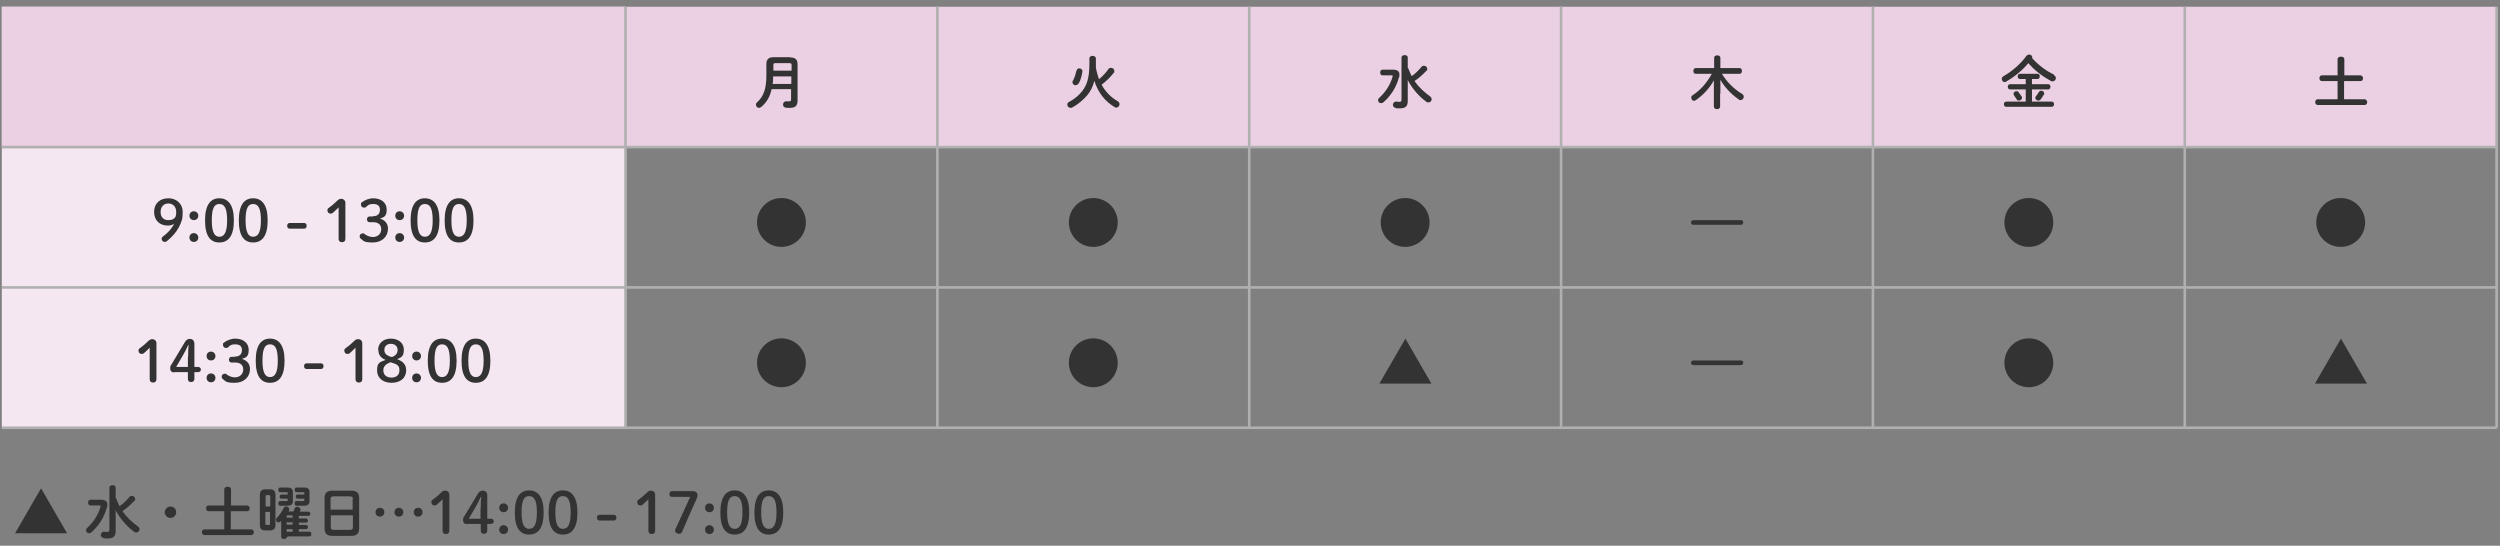<?xml version="1.0" encoding="UTF-8"?>
<svg xmlns="http://www.w3.org/2000/svg" version="1.1" viewBox="0 0 962 210">
  <rect x="0" y="0" width="962" height="210" fill="#808080" stroke="none"/>
  <defs>
    <style>
      .cls-1 {
        fill: #f5e7f1;
      }

      .cls-2 {
        stroke-width: 1px;
      }

      .cls-2, .cls-3 {
        fill: none;
        stroke: #b0b0b0;
        stroke-miterlimit: 10;
      }

      .cls-4 {
        fill: #ebcfe2;
      }

      .cls-5 {
        fill: #333;
      }
    </style>
  </defs>
  <!-- Generator: Adobe Illustrator 28.7.3, SVG Export Plug-In . SVG Version: 1.2.0 Build 164)  -->
  <g>
    <g id="_レイヤー_1" data-name="レイヤー_1">
      <rect class="cls-1" x=".7" y="2.6" width="240" height="162"/>
      <rect class="cls-4" x=".7" y="2.6" width="960" height="54"/>
      <line class="cls-3" x1=".7" y1="56.6" x2="960.7" y2="56.6"/>
      <line class="cls-3" x1=".7" y1="110.6" x2="960.7" y2="110.6"/>
      <line class="cls-3" x1=".7" y1="164.6" x2="960.7" y2="164.6"/>
      <line class="cls-2" x1="240.7" y1="2.6" x2="240.7" y2="164.6"/>
      <path class="cls-5" d="M304.1,22.1c2,0,2.8.9,2.8,2.6v14c0,2.1-1,2.8-2.9,2.8s-1.2,0-1.7-.1c-.7-.1-1-.6-1-1.2s.5-1.3,1.3-1.2c.4,0,.8,0,1.1,0,.5,0,.7-.2.7-.7v-4h-7.5c-.6,2.9-1.9,5.1-3.9,6.8-.3.2-.6.4-.9.4-.7,0-1.2-.5-1.2-1.2s.2-.7.5-1c2.4-2.2,3.5-5.1,3.5-10.2v-4.5c0-1.7.8-2.6,2.8-2.6h6.2ZM304.5,29.4h-7c0,1,0,1.9-.2,2.9h7.2v-2.9ZM298.4,24.3c-.7,0-.8.2-.8.7v2.2h7v-2.2c0-.5-.2-.7-.8-.7h-5.3Z"/>
      <path class="cls-5" d="M421.7,24.4c0,.6,0,1.2,0,1.7.2,1.1.5,2.1.8,3.2.1.4.3.8.4,1.2,1.3-1.1,2.6-2.4,3.6-3.9.3-.4.6-.5,1-.5.7,0,1.3.5,1.3,1.2s0,.5-.3.8c-1.2,1.6-2.9,3.2-4.6,4.5,1.6,2.9,3.6,4.8,6.1,6.3.6.3.8.8.8,1.2,0,.7-.6,1.3-1.2,1.3s-.4,0-.7-.2c-3.7-2.2-6.3-5.5-7.8-10.1-.6,2.4-1.5,4.1-2.7,5.5-1.4,1.7-3.6,3.6-5.7,4.7-.3.2-.5.2-.8.2-.7,0-1.2-.6-1.2-1.2s.2-.8.7-1.1c1.9-1,3.8-2.5,5-4.1,1.8-2.3,2.8-5,2.8-10.7v-1.9c0-.7.6-1,1.2-1s1.3.3,1.3,1v1.9ZM415.3,26.3c.7,0,1.3.5,1.2,1.3-.2,1.5-.7,3.2-1.3,4.3-.4.6-.9.9-1.3.9-.7,0-1.2-.5-1.2-1.1s0-.4.2-.7c.6-1.1,1-2.4,1.3-3.7.1-.7.7-1,1.2-1Z"/>
      <path class="cls-5" d="M536,26.8c1.8,0,2.5.7,2.5,1.8s0,.8-.2,1.2c-.9,3.5-3,7-5.9,9.5-.3.3-.7.4-1,.4-.6,0-1.1-.5-1.1-1.1s.1-.6.4-.9c2.5-2.3,4.3-5.1,5.2-8.3,0,0,0-.2,0-.2,0-.2-.1-.2-.4-.2h-3.5c-.6,0-.9-.5-.9-1.1s.3-1.1.9-1.1h3.9ZM541.9,26.3c.4,1,.8,2,1.3,3,1.3-.9,2.6-2.1,3.8-3.6.3-.3.6-.4.9-.4.7,0,1.3.5,1.3,1.2s0,.5-.4.8c-1.5,1.6-3,2.9-4.5,3.9,1.7,2.4,3.9,4.4,5.9,5.8.5.4.7.8.7,1.2,0,.6-.5,1.2-1.2,1.2s-.6,0-.9-.3c-2.7-1.9-5.4-5-7.1-8.3v2.5c0,0,0,5.7,0,5.7,0,2-1.1,2.7-3,2.7s-1.3,0-1.7-.2c-.7-.1-1-.6-1-1.2s.5-1.3,1.4-1.2c.3,0,.6.1,1.1.1s.8-.2.8-.9v-16.2c0-.6.6-.9,1.2-.9s1.2.3,1.2.9v4Z"/>
      <path class="cls-5" d="M661.9,36v5c0,.7-.6,1-1.2,1s-1.2-.3-1.2-1v-10.1c-1.6,2.9-4,5.6-6.9,7.6-.3.2-.5.3-.7.3-.6,0-1.1-.5-1.1-1.2s.2-.7.6-1c2.9-1.9,5.4-4.7,7.3-8.2h-6.2c-.6,0-.9-.5-.9-1.1s.3-1.1.9-1.1h7.1v-4c0-.6.6-.9,1.2-.9s1.2.3,1.2.9v4h7.4c.6,0,.9.5.9,1.1s-.3,1.1-.9,1.1h-6.8c1.9,3.2,4.7,5.9,7.7,7.7.5.3.7.7.7,1.1,0,.7-.5,1.3-1.2,1.3s-.5,0-.8-.3c-2.9-2-5.4-4.7-7-7.5v5.3Z"/>
      <path class="cls-5" d="M790.3,28.9c.6.3.8.7.8,1.2s-.5,1.2-1.2,1.2-.5,0-.8-.2c-3-1.6-6.2-4-8.6-6.8-2.3,2.8-5.4,5.3-8.5,7.1-.2.1-.4.2-.6.2-.6,0-1.1-.6-1.1-1.2s.2-.8.7-1.1c3.4-2,6.4-4.6,8.7-7.7.3-.4.7-.6,1.1-.6.6,0,1.2.4,1.2,1s0,.2,0,.4c2.2,2.5,5.3,4.9,8.4,6.3ZM781.9,32.4h6.3c.6,0,.8.5.8,1s-.3,1-.8,1h-6.3v4.7h7.6c.6,0,.9.5.9,1s-.3,1-.9,1h-17.5c-.6,0-.9-.5-.9-1s.3-1,.9-1h7.5v-4.7h-6.1c-.5,0-.8-.5-.8-1s.3-1,.8-1h6.1v-2h-2.3c-.5,0-.8-.5-.8-1s.3-1,.8-1h6.9c.6,0,.8.5.8,1s-.3,1-.8,1h-2.2v2ZM777.9,37c.1.2.2.4.2.6,0,.6-.6,1.1-1.2,1.1s-.7-.2-.9-.5c-.4-.5-.6-1-1-1.5-.1-.2-.2-.4-.2-.6,0-.6.5-1,1.1-1s.7.1.9.5c.5.5.7.9,1.1,1.6ZM784.5,35.5c.2-.4.6-.6,1-.6.5,0,1.1.4,1.1,1s0,.4-.2.6c-.4.7-.7,1.2-1.2,1.8-.2.3-.6.4-.9.4-.5,0-1.1-.4-1.1-1s0-.5.3-.7c.4-.6.7-1,1-1.5Z"/>
      <path class="cls-5" d="M908.3,29c.6,0,1,.6,1,1.1s-.3,1.1-1,1.1h-6.3v7h7.9c.6,0,1,.6,1,1.1s-.3,1.1-1,1.1h-18.1c-.6,0-.9-.6-.9-1.1s.3-1.1.9-1.1h7.7v-7h-6.1c-.6,0-.9-.6-.9-1.1s.3-1.1.9-1.1h6.1v-6.2c0-.7.6-1,1.3-1s1.3.3,1.3,1v6.2h6.3Z"/>
      <path class="cls-5" d="M310.1,85.6c0,5.2-4.2,9.4-9.4,9.4s-9.4-4.2-9.4-9.4,4.2-9.4,9.4-9.4,9.4,4.2,9.4,9.4Z"/>
      <path class="cls-5" d="M430.1,85.6c0,5.2-4.2,9.4-9.4,9.4s-9.4-4.2-9.4-9.4,4.2-9.4,9.4-9.4,9.4,4.2,9.4,9.4Z"/>
      <path class="cls-5" d="M550.1,85.6c0,5.2-4.2,9.4-9.4,9.4s-9.4-4.2-9.4-9.4,4.2-9.4,9.4-9.4,9.4,4.2,9.4,9.4Z"/>
      <path class="cls-5" d="M669.9,84.7c.6,0,.9.4.9.9s-.4.9-.9.9h-18.3c-.5,0-.9-.4-.9-.9s.4-.9.9-.9h18.3Z"/>
      <path class="cls-5" d="M790.1,85.6c0,5.2-4.2,9.4-9.4,9.4s-9.4-4.2-9.4-9.4,4.2-9.4,9.4-9.4,9.4,4.2,9.4,9.4Z"/>
      <path class="cls-5" d="M910.1,85.6c0,5.2-4.2,9.4-9.4,9.4s-9.4-4.2-9.4-9.4,4.2-9.4,9.4-9.4,9.4,4.2,9.4,9.4Z"/>
      <path class="cls-5" d="M310.1,139.6c0,5.2-4.2,9.4-9.4,9.4s-9.4-4.2-9.4-9.4,4.2-9.4,9.4-9.4,9.4,4.2,9.4,9.4Z"/>
      <path class="cls-5" d="M430.1,139.6c0,5.2-4.2,9.4-9.4,9.4s-9.4-4.2-9.4-9.4,4.2-9.4,9.4-9.4,9.4,4.2,9.4,9.4Z"/>
      <path class="cls-5" d="M550.7,147.6h-19.9l10-17.3,10,17.3Z"/>
      <path class="cls-5" d="M669.9,138.7c.6,0,.9.4.9.9s-.4.9-.9.9h-18.3c-.5,0-.9-.4-.9-.9s.4-.9.9-.9h18.3Z"/>
      <path class="cls-5" d="M790.1,139.6c0,5.2-4.2,9.4-9.4,9.4s-9.4-4.2-9.4-9.4,4.2-9.4,9.4-9.4,9.4,4.2,9.4,9.4Z"/>
      <path class="cls-5" d="M910.7,147.6h-19.9l10-17.3,10,17.3Z"/>
      <g>
        <path class="cls-5" d="M25.8,205.2H5.8l10-17.3,10,17.3Z"/>
        <path class="cls-5" d="M38.8,192.3c1.8,0,2.5.7,2.5,1.8s0,.8-.2,1.2c-.9,3.5-3,7-5.9,9.5-.3.3-.7.4-1,.4-.6,0-1.1-.5-1.1-1.1s.1-.6.4-.9c2.5-2.3,4.3-5.1,5.2-8.3,0,0,0-.2,0-.2,0-.2-.1-.2-.4-.2h-3.5c-.6,0-.9-.5-.9-1.1s.3-1.1.9-1.1h3.9ZM44.7,191.8c.4,1,.8,2,1.3,3,1.3-.9,2.6-2.1,3.8-3.6.3-.3.6-.4.9-.4.7,0,1.3.5,1.3,1.2s0,.5-.4.8c-1.5,1.6-3,2.9-4.5,3.9,1.7,2.4,3.9,4.4,5.9,5.8.5.4.7.8.7,1.2,0,.6-.6,1.2-1.2,1.2s-.6,0-.9-.3c-2.7-1.9-5.4-5-7.1-8.3v2.5c0,0,0,5.7,0,5.7,0,2-1.1,2.7-3,2.7s-1.3,0-1.7-.2c-.7-.1-1-.6-1-1.2s.5-1.3,1.4-1.2c.3,0,.6.1,1.1.1s.8-.2.8-.9v-16.2c0-.6.6-.9,1.2-.9s1.2.3,1.2.9v4Z"/>
        <path class="cls-5" d="M67.8,197.1c0,1.2-1,2.2-2.2,2.2s-2.2-1-2.2-2.2,1-2.2,2.2-2.2,2.2,1,2.2,2.2Z"/>
        <path class="cls-5" d="M95.1,194.5c.6,0,1,.6,1,1.1s-.3,1.1-1,1.1h-6.3v7h7.9c.6,0,1,.6,1,1.1s-.3,1.1-1,1.1h-18.1c-.6,0-.9-.6-.9-1.1s.3-1.1.9-1.1h7.7v-7h-6.1c-.6,0-.9-.6-.9-1.1s.3-1.1.9-1.1h6.1v-6.2c0-.7.6-1,1.3-1s1.3.3,1.3,1v6.2h6.3Z"/>
        <path class="cls-5" d="M102.1,204.1c-1.6,0-2.1-.7-2.1-2.2v-11.4c0-1.5.6-2.2,2.1-2.2h1.8c1.5,0,2.1.7,2.1,2.2v11.4c0,1.5-.6,2.1-2.1,2.2h-1.8ZM103.9,191.1c0-.5-.1-.6-.5-.6h-.7c-.4,0-.5.1-.5.6v3.8h1.8v-3.8ZM103.4,202c.4,0,.5-.1.5-.6v-4.4h-1.8v4.4c0,.4,0,.6.5.6h.7ZM110.4,206.6c0,.5-.5.8-1.1.8s-1.1-.3-1.1-.8v-6.2c0,0-.1.1-.2.2-.2.3-.5.4-.8.4-.6,0-1-.4-1-1s.1-.5.4-.8c1.1-1.2,2-2.5,2.6-3.8.2-.4.5-.5.9-.5.6,0,1.2.4,1.2,1s0,.3-.1.5c0,.1-.1.3-.2.4h1.9c.2-.4.3-.8.5-1.2.2-.4.6-.6,1-.6s1.2.4,1.2.9,0,.2,0,.4c0,.2-.2.4-.2.6h3.3c.5,0,.7.4.7.8s-.2.8-.7.8h-3.7v1h2.8c.4,0,.7.4.7.8s-.2.8-.7.8h-2.8v.9h2.8c.4,0,.7.4.7.8s-.2.8-.7.8h-2.8v1h4.1c.5,0,.7.4.7.9s-.2.9-.7.9h-8.4v.3ZM108.3,191.9c-.5,0-.7-.4-.7-.8s.2-.8.7-.8h2.4v-.6c0-.2,0-.3-.4-.3h-2.5c-.5,0-.7-.4-.7-.9s.2-.9.7-.9h2.7c1.5,0,2.2.5,2.2,1.8v3.4c0,1.3-.7,1.8-2.2,1.8h-2.7c-.5,0-.7-.4-.7-.9s.2-.9.7-.9h2.5c.3,0,.4,0,.4-.3v-.6h-2.4ZM112.6,199.3v-1h-1.8c-.4,0-.5,0-.5.4v.5h2.3ZM112.6,201.9v-.9h-2.3v.9h2.3ZM112.6,204.6v-1h-2.3v1h2.3ZM114.5,191.9c-.5,0-.7-.4-.7-.8s.2-.8.7-.8h2.6v-.6c0-.2,0-.3-.4-.3h-2.6c-.5,0-.7-.4-.7-.9s.2-.9.7-.9h2.8c1.5,0,2.2.5,2.2,1.8v3.4c0,1.3-.7,1.8-2.2,1.8h-2.8c-.5,0-.7-.4-.7-.9s.2-.9.7-.9h2.6c.4,0,.4,0,.4-.3v-.6h-2.6Z"/>
        <path class="cls-5" d="M127.8,206.2c-2,0-2.9-1-2.9-2.8v-11.8c0-1.8.9-2.8,2.9-2.8h7.5c2,0,2.9,1,2.9,2.8v11.8c0,1.9-1,2.8-2.9,2.8h-7.5ZM135.8,192.1c0-.8-.3-1.1-1.3-1.1h-6c-.9,0-1.3.2-1.3,1.1v4h8.5v-4ZM134.5,203.9c.9,0,1.3-.2,1.3-1.1v-4.5h-8.5v4.5c0,.9.4,1.1,1.3,1.1h6Z"/>
        <path class="cls-5" d="M147.9,197.1c0,.9-.7,1.7-1.7,1.7s-1.7-.7-1.7-1.7.7-1.7,1.7-1.7,1.7.7,1.7,1.7ZM155.2,197.1c0,.9-.7,1.7-1.7,1.7s-1.7-.7-1.7-1.7.7-1.7,1.7-1.7,1.7.8,1.7,1.7ZM162.6,197.1c0,.9-.7,1.7-1.7,1.7s-1.7-.7-1.7-1.7.7-1.7,1.7-1.7,1.7.7,1.7,1.7Z"/>
        <path class="cls-5" d="M170.3,192.1c-.7.7-1.3,1.3-2.1,2-.3.3-.6.4-1,.4-.7,0-1.2-.5-1.2-1.2s.1-.7.5-1c1.2-.9,2.2-1.7,3.3-2.8.5-.5.9-.7,1.6-.7s1.5.6,1.5,1.5v13.9c0,.9-.5,1.3-1.3,1.3s-1.3-.4-1.3-1.3v-12Z"/>
        <path class="cls-5" d="M179.8,201.7c-1,0-1.6-.5-1.6-1.5s.1-1,.5-1.6l5.1-8.5c.5-.9,1.1-1.3,2-1.3s1.7.6,1.7,1.9v8.9h1.3c.8,0,1.2.4,1.2,1s-.4,1-1.2,1h-1.3v2.6c0,.8-.5,1.2-1.3,1.2s-1.2-.4-1.2-1.2v-2.6h-5.2ZM185,195.6c0-1.5,0-2.9.2-4.4h-.2c-.6,1.3-1.2,2.6-2,3.9l-2.6,4.5h4.5v-4Z"/>
        <path class="cls-5" d="M195.5,195.4c0,1-.7,1.7-1.7,1.7s-1.7-.7-1.7-1.7.7-1.7,1.7-1.7,1.7.8,1.7,1.7ZM195.5,203.8c0,1-.7,1.7-1.7,1.7s-1.7-.7-1.7-1.7.7-1.7,1.7-1.7,1.7.8,1.7,1.7Z"/>
        <path class="cls-5" d="M209.2,197.2c0,6.1-2.2,8.5-5.6,8.5s-5.5-2.4-5.5-8.5,2.2-8.5,5.5-8.5,5.6,2.4,5.6,8.5ZM200.7,197.2c0,4.7,1.1,6.3,2.9,6.3s3-1.5,3-6.3-1.1-6.3-3-6.3-2.9,1.5-2.9,6.3Z"/>
        <path class="cls-5" d="M222.2,197.2c0,6.1-2.2,8.5-5.6,8.5s-5.5-2.4-5.5-8.5,2.2-8.5,5.5-8.5,5.6,2.4,5.6,8.5ZM213.7,197.2c0,4.7,1.1,6.3,2.9,6.3s3-1.5,3-6.3-1.1-6.3-3-6.3-2.9,1.5-2.9,6.3Z"/>
        <path class="cls-5" d="M236.2,198.1c.6,0,1,.4,1,1.1s-.4,1.1-1,1.1h-5.5c-.6,0-1-.4-1-1.1s.4-1.1,1-1.1h5.5Z"/>
        <path class="cls-5" d="M249.5,192.1c-.7.7-1.3,1.3-2.1,2-.3.3-.6.4-1,.4-.7,0-1.2-.5-1.2-1.2s.1-.7.5-1c1.2-.9,2.2-1.7,3.3-2.8.5-.5.9-.7,1.6-.7s1.5.6,1.5,1.5v13.9c0,.9-.5,1.3-1.3,1.3s-1.3-.4-1.3-1.3v-12Z"/>
        <path class="cls-5" d="M266.7,189c1,0,1.7.6,1.7,1.5s-.2,1.2-.5,1.8c-1.9,4.1-3.5,7.9-5.4,12.3-.2.5-.6.8-1.2.8s-1.5-.4-1.5-1.1,0-.5.2-.9c1.8-4,3.7-8.1,5.6-12.2h-7c-.7,0-1-.4-1-1.1s.4-1.1,1-1.1h7.9Z"/>
        <path class="cls-5" d="M274.7,195.4c0,1-.7,1.7-1.7,1.7s-1.7-.7-1.7-1.7.7-1.7,1.7-1.7,1.7.8,1.7,1.7ZM274.7,203.8c0,1-.7,1.7-1.7,1.7s-1.7-.7-1.7-1.7.7-1.7,1.7-1.7,1.7.8,1.7,1.7Z"/>
        <path class="cls-5" d="M288.3,197.2c0,6.1-2.2,8.5-5.6,8.5s-5.5-2.4-5.5-8.5,2.2-8.5,5.5-8.5,5.6,2.4,5.6,8.5ZM279.8,197.2c0,4.7,1.1,6.3,2.9,6.3s3-1.5,3-6.3-1.1-6.3-3-6.3-2.9,1.5-2.9,6.3Z"/>
        <path class="cls-5" d="M301.4,197.2c0,6.1-2.2,8.5-5.6,8.5s-5.5-2.4-5.5-8.5,2.2-8.5,5.5-8.5,5.6,2.4,5.6,8.5ZM292.9,197.2c0,4.7,1.1,6.3,2.9,6.3s3-1.5,3-6.3-1.1-6.3-3-6.3-2.9,1.5-2.9,6.3Z"/>
      </g>
      <g>
        <path class="cls-5" d="M64.6,86.8c-3.3,0-5.3-2.1-5.3-5.3s2.2-5.2,5.5-5.2,5.5,2.3,5.5,5.2-.4,3.8-1.5,6c-1,1.9-2.7,3.8-4.6,5.3-.2.2-.5.3-.7.3-.7,0-1.3-.5-1.3-1.1s.1-.7.4-.9c2-1.5,3.5-3.1,4.4-5-.7.5-1.5.7-2.5.7ZM61.8,81.6c0,2,1.2,3.1,2.9,3.1s2.4-.5,2.9-1.4c.2-.6.2-1.1.2-1.8,0-1.9-1.2-3.2-3-3.2s-3,1.3-3,3.2Z"/>
        <path class="cls-5" d="M76.3,83c0,1-.7,1.7-1.7,1.7s-1.7-.7-1.7-1.7.7-1.7,1.7-1.7,1.7.8,1.7,1.7ZM76.3,91.4c0,1-.7,1.7-1.7,1.7s-1.7-.7-1.7-1.7.7-1.7,1.7-1.7,1.7.8,1.7,1.7Z"/>
        <path class="cls-5" d="M90,84.8c0,6.1-2.2,8.5-5.6,8.5s-5.5-2.4-5.5-8.5,2.2-8.5,5.5-8.5,5.6,2.4,5.6,8.5ZM81.5,84.8c0,4.7,1.1,6.3,2.9,6.3s3-1.5,3-6.3-1.1-6.3-3-6.3-2.9,1.5-2.9,6.3Z"/>
        <path class="cls-5" d="M103,84.8c0,6.1-2.2,8.5-5.6,8.5s-5.5-2.4-5.5-8.5,2.2-8.5,5.5-8.5,5.6,2.4,5.6,8.5ZM94.5,84.8c0,4.7,1.1,6.3,2.9,6.3s3-1.5,3-6.3-1.1-6.3-3-6.3-2.9,1.5-2.9,6.3Z"/>
        <path class="cls-5" d="M117,85.8c.6,0,1,.4,1,1.1s-.4,1.1-1,1.1h-5.5c-.6,0-1-.4-1-1.1s.4-1.1,1-1.1h5.5Z"/>
        <path class="cls-5" d="M130.3,79.8c-.7.7-1.3,1.3-2.1,2-.3.3-.6.4-1,.4-.7,0-1.2-.5-1.2-1.2s.1-.7.5-1c1.2-.9,2.2-1.7,3.3-2.8.5-.5.9-.7,1.6-.7s1.5.6,1.5,1.5v13.9c0,.9-.5,1.3-1.3,1.3s-1.3-.4-1.3-1.3v-12Z"/>
        <path class="cls-5" d="M143.5,83.2c1.8,0,2.7-.9,2.7-2.5s-1-2.2-2.6-2.2-1.9.4-2.7,1.1c-.3.3-.5.3-.8.3-.7,0-1.2-.5-1.2-1.2s0-.6.3-.8c1.1-.9,2.8-1.6,4.4-1.6,3.2,0,5.2,1.8,5.2,4.3s-.9,3-2.6,3.5c2,.6,3.1,2,3.1,3.9,0,3.1-2.4,5.3-5.8,5.3s-3.5-.5-4.6-1.4c-.4-.3-.5-.6-.5-1,0-.6.5-1.1,1.2-1.1s.4,0,.6.2c1.1.8,2.2,1.2,3.3,1.2,1.9,0,3.2-1.3,3.2-3s-1.1-2.7-3.1-2.7h-1.4c-.6,0-1-.5-1-1.1s.4-1.1,1-1.1h1.3Z"/>
        <path class="cls-5" d="M155.5,83c0,1-.7,1.7-1.7,1.7s-1.7-.7-1.7-1.7.7-1.7,1.7-1.7,1.7.8,1.7,1.7ZM155.5,91.4c0,1-.7,1.7-1.7,1.7s-1.7-.7-1.7-1.7.7-1.7,1.7-1.7,1.7.8,1.7,1.7Z"/>
        <path class="cls-5" d="M169.1,84.8c0,6.1-2.2,8.5-5.6,8.5s-5.5-2.4-5.5-8.5,2.2-8.5,5.5-8.5,5.6,2.4,5.6,8.5ZM160.6,84.8c0,4.7,1.1,6.3,2.9,6.3s3-1.5,3-6.3-1.1-6.3-3-6.3-2.9,1.5-2.9,6.3Z"/>
        <path class="cls-5" d="M182.2,84.8c0,6.1-2.2,8.5-5.6,8.5s-5.5-2.4-5.5-8.5,2.2-8.5,5.5-8.5,5.6,2.4,5.6,8.5ZM173.7,84.8c0,4.7,1.1,6.3,2.9,6.3s3-1.5,3-6.3-1.1-6.3-3-6.3-2.9,1.5-2.9,6.3Z"/>
      </g>
      <g>
        <path class="cls-5" d="M57.6,133.8c-.7.7-1.3,1.3-2.1,2-.3.3-.6.4-1,.4-.7,0-1.2-.5-1.2-1.2s.1-.7.5-1c1.2-.9,2.2-1.7,3.3-2.8.5-.5.9-.7,1.6-.7s1.5.6,1.5,1.5v13.9c0,.9-.5,1.3-1.3,1.3s-1.3-.4-1.3-1.3v-12Z"/>
        <path class="cls-5" d="M67.1,143.3c-1,0-1.6-.5-1.6-1.5s.1-1,.5-1.6l5.1-8.5c.5-.9,1.1-1.3,2-1.3s1.7.6,1.7,1.9v8.9h1.3c.8,0,1.2.4,1.2,1s-.4,1-1.2,1h-1.3v2.6c0,.8-.5,1.2-1.3,1.2s-1.2-.4-1.2-1.2v-2.6h-5.2ZM72.4,137.2c0-1.5,0-2.9.2-4.4h-.2c-.6,1.3-1.2,2.6-2,3.9l-2.6,4.5h4.5v-4Z"/>
        <path class="cls-5" d="M82.9,137c0,1-.7,1.7-1.7,1.7s-1.7-.7-1.7-1.7.7-1.7,1.7-1.7,1.7.8,1.7,1.7ZM82.9,145.4c0,1-.7,1.7-1.7,1.7s-1.7-.7-1.7-1.7.7-1.7,1.7-1.7,1.7.8,1.7,1.7Z"/>
        <path class="cls-5" d="M90.4,137.2c1.8,0,2.7-.9,2.7-2.5s-1-2.2-2.6-2.2-1.9.4-2.7,1.1c-.3.3-.5.3-.8.3-.7,0-1.2-.5-1.2-1.2s0-.6.3-.8c1.1-.9,2.8-1.6,4.4-1.6,3.2,0,5.2,1.8,5.2,4.3s-.9,3-2.6,3.5c2,.6,3.1,2,3.1,3.9,0,3.1-2.4,5.3-5.8,5.3s-3.5-.5-4.6-1.4c-.4-.3-.5-.6-.5-1,0-.6.5-1.1,1.2-1.1s.4,0,.6.2c1.1.8,2.2,1.2,3.3,1.2,1.9,0,3.2-1.3,3.2-3s-1.1-2.7-3.1-2.7h-1.4c-.6,0-1-.5-1-1.1s.4-1.1,1-1.1h1.3Z"/>
        <path class="cls-5" d="M109.5,138.8c0,6.1-2.2,8.5-5.6,8.5s-5.5-2.4-5.5-8.5,2.2-8.5,5.5-8.5,5.6,2.4,5.6,8.5ZM101,138.8c0,4.7,1.1,6.3,2.9,6.3s3-1.5,3-6.3-1.1-6.3-3-6.3-2.9,1.5-2.9,6.3Z"/>
        <path class="cls-5" d="M123.5,139.8c.6,0,1,.4,1,1.1s-.4,1.1-1,1.1h-5.5c-.6,0-1-.4-1-1.1s.4-1.1,1-1.1h5.5Z"/>
        <path class="cls-5" d="M136.8,133.8c-.7.7-1.3,1.3-2.1,2-.3.3-.6.4-1,.4-.7,0-1.2-.5-1.2-1.2s.1-.7.5-1c1.2-.9,2.2-1.7,3.3-2.8.5-.5.9-.7,1.6-.7s1.5.6,1.5,1.5v13.9c0,.9-.5,1.3-1.3,1.3s-1.3-.4-1.3-1.3v-12Z"/>
        <path class="cls-5" d="M145.5,134.6c0-2.5,2-4.3,4.9-4.3s5,1.7,5,4.2-.8,3-2.6,3.7c2.5.9,3.5,2.3,3.5,4.3,0,2.9-2.2,4.8-5.6,4.8s-5.6-1.9-5.6-4.8,1-3.2,3.3-4c-1.9-.7-2.8-2-2.8-3.9ZM147.5,142.5c0,1.7,1.2,2.8,3.1,2.8s3.1-1,3.1-2.8-.7-2.3-3.4-3.1c-1.8.6-2.8,1.6-2.8,3.1ZM150.4,132.3c-1.5,0-2.5.9-2.5,2.3s.7,2.2,2.9,2.8c1.6-.6,2.2-1.5,2.2-2.8s-1-2.3-2.6-2.3Z"/>
        <path class="cls-5" d="M162,137c0,1-.7,1.7-1.7,1.7s-1.7-.7-1.7-1.7.7-1.7,1.7-1.7,1.7.8,1.7,1.7ZM162,145.4c0,1-.7,1.7-1.7,1.7s-1.7-.7-1.7-1.7.7-1.7,1.7-1.7,1.7.8,1.7,1.7Z"/>
        <path class="cls-5" d="M175.7,138.8c0,6.1-2.2,8.5-5.6,8.5s-5.5-2.4-5.5-8.5,2.2-8.5,5.5-8.5,5.6,2.4,5.6,8.5ZM167.2,138.8c0,4.7,1.1,6.3,2.9,6.3s3-1.5,3-6.3-1.1-6.3-3-6.3-2.9,1.5-2.9,6.3Z"/>
        <path class="cls-5" d="M188.7,138.8c0,6.1-2.2,8.5-5.6,8.5s-5.5-2.4-5.5-8.5,2.2-8.5,5.5-8.5,5.6,2.4,5.6,8.5ZM180.2,138.8c0,4.7,1.1,6.3,2.9,6.3s3-1.5,3-6.3-1.1-6.3-3-6.3-2.9,1.5-2.9,6.3Z"/>
      </g>
      <line class="cls-2" x1="960.7" y1="2.6" x2="960.7" y2="164.6"/>
      <line class="cls-2" x1="840.7" y1="2.6" x2="840.7" y2="164.6"/>
      <line class="cls-2" x1="720.7" y1="2.6" x2="720.7" y2="164.6"/>
      <line class="cls-2" x1="600.7" y1="2.6" x2="600.7" y2="164.6"/>
      <line class="cls-2" x1="480.7" y1="2.6" x2="480.7" y2="164.6"/>
      <line class="cls-2" x1="360.7" y1="2.6" x2="360.7" y2="164.6"/>
    </g>
  </g>
</svg>